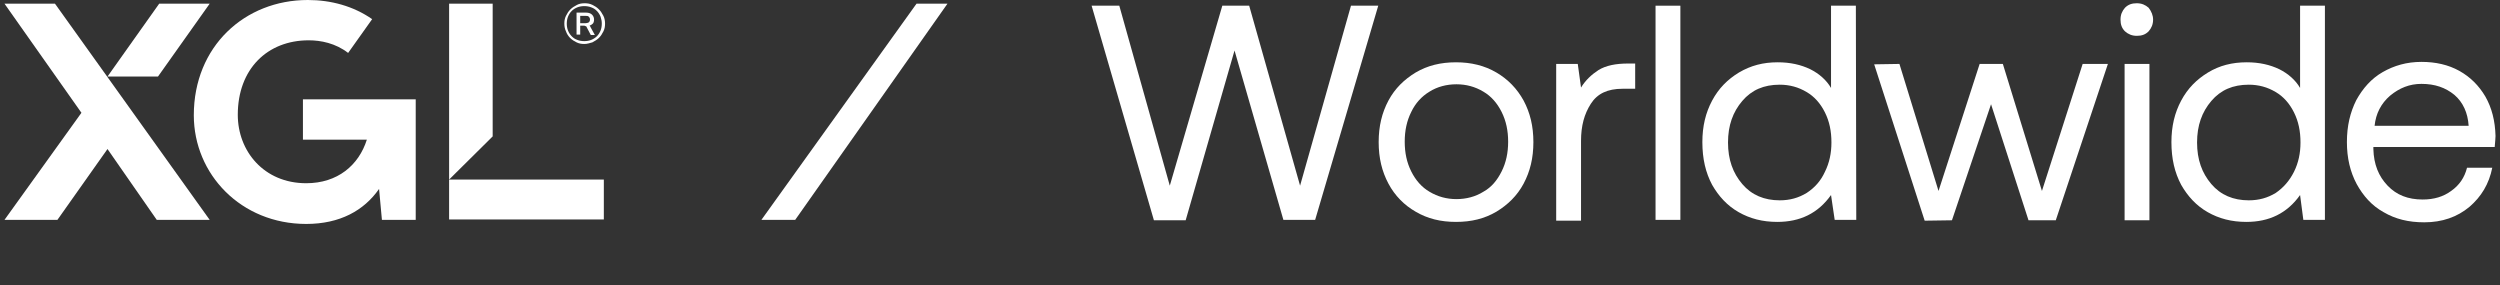 <?xml version="1.0" encoding="utf-8"?>
<!-- Generator: Adobe Illustrator 24.3.0, SVG Export Plug-In . SVG Version: 6.00 Build 0)  -->
<svg version="1.1" id="LOGO" xmlns="http://www.w3.org/2000/svg" xmlns:xlink="http://www.w3.org/1999/xlink" x="0px" y="0px"
	 viewBox="0 0 614 70" style="enable-background:new 0 0 614 70;" xml:space="preserve">
<rect x="0" y="0" width="614" height="70" fill="#333333" stroke="none"/>
<style type="text/css">
	.st0{fill:#FFFFFF;}
</style>
<g>
	<g>
		<g>
			<path class="st0" d="M74.4,34.3h15.7C88.1,40.6,82.9,45,75.2,45c-10.4,0-16.8-7.9-16.8-16.8c0-11.3,7.3-18.3,17.4-18.3
				c3,0,6.6,0.7,9.7,3.1l5.9-8.3C86.8,1.5,81.3,0,75.6,0c-15.5,0-28,11.4-28,28.3C47.6,42.8,59.2,55,75.2,55
				c8.3,0,14.2-3.3,17.9-8.6l0.7,7.6h8.3V24.4H74.4V34.3z"/>
		</g>
		<g>
			<g>
				<path class="st0" d="M143.5,10.8c-0.7,0-1.3-0.1-1.9-0.4c-0.6-0.3-1.1-0.6-1.6-1.1c-0.4-0.4-0.8-1-1-1.6
					c-0.3-0.6-0.4-1.3-0.4-1.9c0-0.7,0.1-1.3,0.4-1.9c0.3-0.6,0.6-1.1,1.1-1.6c0.4-0.4,1-0.8,1.6-1.1c0.6-0.3,1.2-0.4,1.9-0.4
					c0.7,0,1.3,0.1,1.9,0.4s1.1,0.6,1.6,1.1c0.4,0.4,0.8,1,1.1,1.6s0.4,1.3,0.4,1.9c0,0.7-0.1,1.3-0.4,1.9c-0.3,0.6-0.6,1.1-1.1,1.6
					c-0.4,0.4-1,0.8-1.6,1.1C144.8,10.6,144.2,10.8,143.5,10.8z M143.5,10.1c0.6,0,1.2-0.1,1.7-0.3s1-0.5,1.4-0.9
					c0.4-0.4,0.7-0.9,0.9-1.4c0.2-0.5,0.3-1.1,0.3-1.7s-0.1-1.1-0.3-1.7c-0.2-0.5-0.5-1-0.9-1.4s-0.8-0.7-1.4-0.9
					c-0.5-0.2-1.1-0.3-1.7-0.3s-1.2,0.1-1.7,0.3c-0.5,0.2-1,0.5-1.4,0.9c-0.4,0.4-0.7,0.9-0.9,1.4c-0.2,0.5-0.3,1.1-0.3,1.7
					s0.1,1.2,0.3,1.7c0.2,0.5,0.5,1,0.9,1.4c0.4,0.4,0.8,0.7,1.4,0.9C142.3,10,142.9,10.1,143.5,10.1z M143.5,6.3h-1v2.2h-0.9V3.1
					h2.4c0.6,0,1.1,0.2,1.4,0.5c0.3,0.3,0.5,0.7,0.5,1.2c0,0.4-0.1,0.8-0.3,1c-0.2,0.2-0.5,0.4-0.8,0.5l0,0l0.1,0.1
					c0,0,0.1,0.1,0.1,0.2l1.1,2h-1l-1-1.9c0-0.1-0.1-0.2-0.1-0.2C143.7,6.4,143.6,6.3,143.5,6.3z M142.5,3.9v1.8h1.3
					c0.3,0,0.6-0.1,0.8-0.2c0.2-0.2,0.3-0.4,0.3-0.7s-0.1-0.5-0.3-0.7c-0.2-0.2-0.4-0.2-0.8-0.2C143.8,3.9,142.5,3.9,142.5,3.9z"/>
			</g>
		</g>
		<g>
			<g>
				<polygon class="st0" points="38.5,54 26.4,36.6 14.1,54 1.1,54 20,27.7 1.1,0.9 13.5,0.9 51.5,54 				"/>
			</g>
			<g>
				<polygon class="st0" points="26.4,18.8 39.1,0.9 51.5,0.9 38.8,18.8 				"/>
			</g>
		</g>
		<g>
			<g>
				<rect x="110.3" y="44.1" class="st0" width="38" height="9.8"/>
			</g>
			<g>
				<g>
					<polygon class="st0" points="121,0.9 110.3,0.9 110.3,44.1 121,33.5 					"/>
				</g>
			</g>
		</g>
	</g>
	<g>
		<polygon class="st0" points="187,54 225.1,0.9 232.7,0.9 195.3,54 		"/>
	</g>
	<g>
		<path class="st0" d="M274.9,1.4l12.4,44.2l12.9-44.2h6.6l12.5,44.2l12.5-44.2h6.7L323,54h-7.8l-12-41.6l-12,41.7h-7.8L268.1,1.4
			H274.9z"/>
		<path class="st0" d="M341,45.1c-1.6-3-2.4-6.3-2.4-10.2c0-3.9,0.8-7.2,2.4-10.2s3.9-5.2,6.7-6.9c2.9-1.7,6.1-2.5,9.9-2.5
			c3.7,0,7,0.8,9.9,2.5c2.9,1.7,5.1,4,6.7,6.9c1.6,3,2.4,6.3,2.4,10.2s-0.8,7.2-2.4,10.2c-1.6,3-3.9,5.2-6.7,6.9
			c-2.9,1.7-6.1,2.5-9.9,2.5s-7-0.8-9.9-2.5C344.9,50.4,342.6,48.1,341,45.1z M368.8,42.1c1.1-2.2,1.6-4.6,1.6-7.3
			c0-2.7-0.5-5.1-1.6-7.3s-2.6-3.9-4.5-5c-2-1.2-4.2-1.8-6.6-1.8s-4.7,0.6-6.6,1.8c-2,1.2-3.5,2.9-4.5,5c-1.1,2.2-1.6,4.6-1.6,7.3
			c0,2.7,0.5,5.1,1.6,7.3c1.1,2.2,2.6,3.9,4.5,5c2,1.2,4.2,1.8,6.6,1.8s4.7-0.6,6.6-1.8C366.3,46,367.7,44.3,368.8,42.1z"/>
		<path class="st0" d="M401.6,21.8h-3.1c-3.7,0-6.2,1.2-7.8,3.7c-1.6,2.5-2.4,5.4-2.4,9.1v19.6h-6.1V15.7h5.3l0.8,5.8
			c1.1-1.8,2.6-3.2,4.3-4.3c1.8-1.1,4.2-1.6,7.3-1.6h1.7L401.6,21.8L401.6,21.8z"/>
		<path class="st0" d="M412.7,1.4V54h-6.1V1.4H412.7z"/>
		<path class="st0" d="M455.9,54h-5.3l-0.9-6.1c-3.2,4.5-7.6,6.6-13.2,6.6c-3.6,0-6.7-0.8-9.5-2.4c-2.8-1.6-4.9-3.9-6.5-6.7
			c-1.6-3-2.4-6.4-2.4-10.5c0-3.9,0.8-7.2,2.4-10.2c1.6-3,3.8-5.2,6.6-6.9c2.9-1.7,5.9-2.5,9.5-2.5c3.1,0,5.7,0.6,8,1.7
			c2.2,1.1,4,2.7,5.1,4.6V1.4h6.1L455.9,54L455.9,54z M448.2,42.2c1.1-2.2,1.6-4.6,1.6-7.2c0-2.8-0.5-5.2-1.6-7.4s-2.6-3.9-4.5-5
			c-2-1.2-4.2-1.8-6.6-1.8c-3.9,0-6.9,1.3-9.2,4c-2.3,2.7-3.5,6-3.5,10.2s1.2,7.5,3.5,10.2c2.3,2.7,5.4,4,9.2,4
			c2.5,0,4.6-0.6,6.6-1.8C445.7,46.1,447.2,44.4,448.2,42.2z"/>
		<path class="st0" d="M466.5,15.7l9.6,31.2l10.1-31.2h5.7l9.6,31.2l10-31.2h6.2l-12.8,38.4h-6.7L489,25.6l-9.6,28.5l-6.7,0.1
			l-12.4-38.4L466.5,15.7L466.5,15.7z"/>
		<path class="st0" d="M528.8,4.8c0,1.2-0.4,2.1-1.1,2.9c-0.8,0.8-1.7,1.1-2.9,1.1s-2.1-0.4-2.9-1.1c-0.8-0.8-1.1-1.7-1.1-2.9
			s0.4-2.1,1.1-2.9c0.8-0.8,1.7-1.1,2.9-1.1s2.1,0.4,2.9,1.1C528.4,2.8,528.8,3.8,528.8,4.8z M527.9,15.7v38.4h-6.1V15.7H527.9z"/>
		<path class="st0" d="M571,54h-5.3l-0.8-6.1c-3.2,4.5-7.6,6.6-13.2,6.6c-3.6,0-6.7-0.8-9.5-2.4c-2.8-1.6-4.9-3.9-6.5-6.7
			c-1.6-3-2.4-6.4-2.4-10.5c0-3.9,0.8-7.2,2.4-10.2s3.8-5.2,6.6-6.9s5.9-2.5,9.5-2.5c3.1,0,5.7,0.6,8,1.7c2.2,1.1,4,2.7,5.1,4.6V1.4
			h6.1L571,54L571,54z M563.4,42.2c1.1-2.2,1.6-4.6,1.6-7.2c0-2.8-0.5-5.2-1.6-7.4c-1.1-2.2-2.6-3.9-4.5-5c-2-1.2-4.2-1.8-6.6-1.8
			c-3.9,0-6.9,1.3-9.2,4c-2.3,2.7-3.5,6-3.5,10.2s1.2,7.5,3.5,10.2c2.3,2.7,5.4,4,9.2,4c2.5,0,4.6-0.6,6.6-1.8
			C560.8,46.1,562.3,44.4,563.4,42.2z"/>
		<path class="st0" d="M585.2,17.7c2.8-1.6,5.9-2.5,9.5-2.5c3.5,0,6.6,0.7,9.3,2.2c2.7,1.5,4.8,3.6,6.4,6.3c1.6,2.8,2.4,6,2.5,9.7
			c0,0.6-0.1,1.4-0.2,2.7h-29.8v0.5c0.1,3.8,1.3,6.7,3.5,9c2.2,2.3,5,3.4,8.6,3.4c2.8,0,5.1-0.7,7-2.1c2-1.4,3.3-3.3,3.9-5.7h6.2
			c-0.8,4-2.7,7.1-5.6,9.6c-3,2.5-6.7,3.8-11.1,3.8c-3.9,0-7.1-0.8-10-2.5c-2.9-1.6-5-4-6.6-6.9c-1.6-3-2.4-6.4-2.4-10.3
			c0-4,0.8-7.3,2.3-10.3C580.3,21.7,582.4,19.3,585.2,17.7z M602.8,23.3c-2.2-1.8-4.8-2.7-8.1-2.7c-2.9,0-5.4,1-7.7,2.9
			c-2.2,1.9-3.5,4.4-3.8,7.4h23.1C606.1,27.7,604.9,25.1,602.8,23.3z"/>
	</g>
</g>
</svg>
